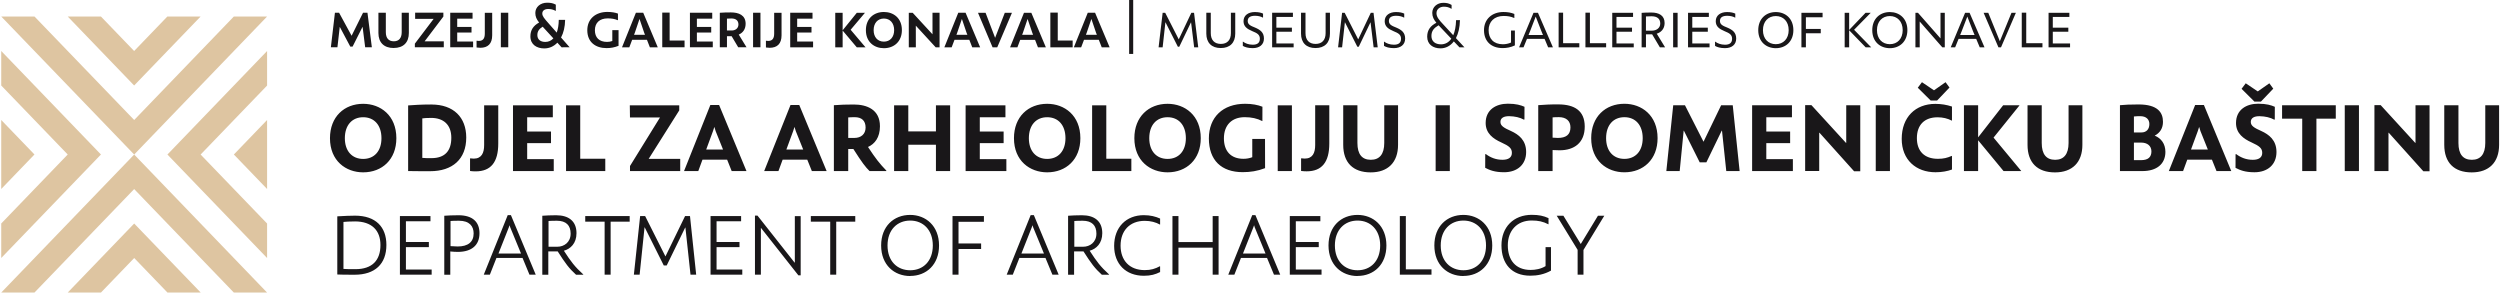 <svg width="470" height="55" version="1.2" viewBox="0 0 461 54" xmlns="http://www.w3.org/2000/svg"><path transform="scale(.75)" d="m0 4.062 32.72 33.97 32.71-33.97h-8.178l-24.53 25.47-24.54-25.47zm32.72 33.97-32.72 33.97h8.178l24.54-25.47 24.53 25.47h8.178zm-16.36-33.97 16.35 16.98 16.36-16.98h-8.182l-8.178 8.49-8.176-8.49zm-16.36 8.49v8.494l16.36 16.98-16.36 16.98v8.49l24.54-25.47zm65.43 0-24.53 25.48 24.53 25.47v-8.49l-16.36-16.98 16.36-16.98zm-65.43 16.98v16.98l8.178-8.49zm65.43 0-8.178 8.494 8.178 8.49zm-32.71 25.48-16.35 16.98h8.178l8.176-8.49 8.178 8.49h8.182z" fill="#dec5a1"/><g fill="#191719"><path d="m377.9 8.734h3.969v-.707h-3.188v-2.168h2.867v-.75h-2.867v-1.984h3.059v-.766h-3.84zm-4.121-.762v-5.633h-.828v6.395h3.82v-.762zm-2.723-5.609-2.148 5.246-2.137-5.246h-.859l2.734 6.371h.477l2.742-6.371zm-9.473 4.094.289-.715 1.027-2.668h.012l1.035 2.672.297.711zm3.613 2.277h.879l-2.754-6.371h-.828l-2.652 6.371h.816l.637-1.562h3.246zm-11.87 0h.793l-.008-4.766 4.176 4.766h.457v-6.375h-.789l-.004 4.727-4.16-4.727h-.465zm-4.723-.578c-1.395 0-2.379-.988-2.379-2.594s.996-2.598 2.379-2.598c1.379 0 2.371.992 2.371 2.598s-.992 2.594-2.371 2.594m0 .738c1.836 0 3.238-1.254 3.238-3.332 0-2.16-1.48-3.336-3.238-3.336-1.844 0-3.246 1.254-3.246 3.34 0 2.156 1.48 3.328 3.246 3.328m-3.441-.16-3.16-3.238 3.074-3.133h-.957l-3.027 3.168v-3.168h-.828v6.371h.828v-3.145l3.047 3.145zm-12.88 0h.824v-2.59h2.746v-.805h-2.746v-2.156h3.082v-.824h-3.906zm-4.727-.578c-1.391 0-2.375-.988-2.375-2.594s.996-2.598 2.375-2.598c1.379 0 2.375.992 2.375 2.598s-.996 2.594-2.375 2.594m0 .738c1.84 0 3.242-1.254 3.242-3.332 0-2.16-1.48-3.336-3.242-3.336-1.84 0-3.242 1.254-3.242 3.34 0 2.156 1.48 3.328 3.242 3.328m-9.371-.008c1.223 0 2.059-.629 2.059-1.773-.004-1.121-.676-1.602-1.625-2.012-.809-.324-1.375-.555-1.375-1.23 0-.648.473-.961 1.359-.957.574.008 1.023.113 1.445.34l.027-.012v-.731c-.391-.18-.84-.285-1.535-.285-1.168 0-2.07.602-2.07 1.684 0 .988.664 1.434 1.617 1.84.859.355 1.398.621 1.398 1.398 0 .746-.438 1.105-1.305 1.105-.766 0-1.398-.25-1.812-.57l-.031.016.004.773c.383.227.957.414 1.844.414zm-6.832-.152h3.973v-.707h-3.188v-2.168h2.867v-.75h-2.867v-1.984h3.059v-.766h-3.844zm-2.75 0h.828v-6.375h-.828zm-5.02-3.078.004-2.621c.195-.012.508-.031 1.031-.031 1.094 0 1.605.504 1.605 1.348-.004.871-.777 1.305-1.508 1.305zm-.797 3.078h.801v-2.391h1.145l1.422 2.391h.965l-1.539-2.516c.742-.227 1.449-.852 1.449-1.961 0-1.395-1.031-1.945-2.461-1.945-.824 0-1.266.023-1.781.059zm-5.422 0h3.969v-.707h-3.188v-2.168h2.867v-.75h-2.867v-1.984h3.059v-.766h-3.84zm-4.121-.762v-5.633h-.828v6.395h3.82v-.762zm-4.949 0v-5.633h-.828v6.395h3.82v-.762zm-6.379-1.516.289-.715 1.027-2.668h.012l1.039 2.672.293.711zm3.613 2.277h.883l-2.758-6.371h-.824l-2.66 6.371h.82l.637-1.562h3.246zm-6.848-3.098v2.219c-.465.215-1.023.316-1.496.316-1.73 0-2.641-1.039-2.641-2.598 0-1.574 1.055-2.625 2.762-2.625.793 0 1.348.105 1.953.375l.035-.023v-.723c-.566-.234-1.191-.359-2.016-.359-2.125 0-3.586 1.344-3.586 3.355 0 2.07 1.344 3.305 3.441 3.305.75 0 1.48-.133 2.258-.496v-2.746zm-12.92 2.551c-1.074 0-1.773-.555-1.773-1.543 0-.984.519-1.504 1.324-1.977.109.117.223.234.34.359l2.008 2.121c-.492.703-1.152 1.039-1.898 1.039m4.316.547-1.566-1.695c.438-.832.711-1.938.742-3.32h-.715c-.031 1.164-.219 2.09-.523 2.789l-1.805-1.953c-.816-.867-1.289-1.422-1.289-2.121 0-.769.66-1.195 1.344-1.195.551 0 .922.094 1.426.391l.019-.012v-.703c-.488-.289-.879-.391-1.547-.391-1.105 0-2.02.766-2.02 1.855 0 .719.285 1.254.758 1.828-1.047.539-1.695 1.305-1.695 2.566 0 1.426 1.082 2.156 2.449 2.156.945 0 1.82-.426 2.469-1.285l1.035 1.09zm-13 .152c1.223 0 2.059-.629 2.059-1.773-.004-1.121-.676-1.602-1.625-2.012-.809-.324-1.375-.555-1.375-1.23 0-.648.473-.961 1.359-.957.57.008 1.023.113 1.445.34l.027-.012v-.731c-.395-.18-.84-.285-1.531-.285-1.172 0-2.074.602-2.074 1.684 0 .988.664 1.434 1.617 1.84.859.355 1.398.621 1.398 1.398 0 .746-.438 1.105-1.305 1.105-.766 0-1.398-.25-1.812-.57l-.031.016.004.773c.383.227.957.414 1.844.414zm-10.32-.152h.742l.512-4.605h.023l2.277 4.496h.266l2.152-4.488h.023l.566 4.598h.754l-.773-6.371h-.504l-2.324 4.906-2.496-4.906h-.477zm-4.168.137c1.691 0 2.668-.977 2.668-2.668v-3.848h-.801v3.766c0 1.285-.684 1.988-1.852 1.988-1.172 0-1.859-.695-1.859-1.988v-3.766h-.828v3.848c0 1.691.984 2.668 2.672 2.668m-8.004-.137h3.969v-.707h-3.188v-2.168h2.867v-.75h-2.867v-1.984h3.055v-.766h-3.836zm-3.566.152c1.223 0 2.055-.629 2.055-1.773 0-1.121-.672-1.602-1.621-2.012-.809-.324-1.375-.555-1.375-1.23 0-.648.477-.961 1.359-.957.57.008 1.02.113 1.445.34l.027-.012v-.731c-.391-.18-.84-.285-1.535-.285-1.172 0-2.07.602-2.07 1.684 0 .988.664 1.434 1.617 1.84.859.355 1.398.621 1.398 1.398 0 .746-.438 1.105-1.305 1.105-.766 0-1.398-.25-1.812-.57l-.031.016.004.773c.383.227.957.414 1.844.414zm-5.91-.016c1.688 0 2.668-.977 2.668-2.668v-3.848h-.805v3.766c0 1.285-.684 1.988-1.848 1.988-1.176 0-1.863-.695-1.863-1.988v-3.766h-.824v3.848c0 1.691.981 2.668 2.672 2.668m-11.48-.137h.746l.508-4.605h.023l2.277 4.496h.266l2.152-4.488h.023l.566 4.598h.754l-.773-6.371h-.5l-2.324 4.906-2.5-4.906h-.473zm-5.438 1.219h.75v-9.953h-.75zm-7.977-3.527.152-.406.856-2.523.856 2.531.156.398zm2.918 2.309h1.457l-2.684-6.375h-1.352l-2.566 6.375h1.348l.523-1.379h2.734zm-8.117-1.246v-5.164h-1.367v6.41h4.117v-1.246zm-6.574-1.062.156-.406.852-2.523.859 2.531.152.398zm2.918 2.309h1.461l-2.684-6.375h-1.355l-2.566 6.375h1.352l.519-1.379h2.738zm-6.117-6.375-1.789 4.625-1.762-4.625h-1.402l2.695 6.375h.863l2.715-6.375zm-8.93 4.066.152-.406.856-2.523.856 2.531.156.398zm2.918 2.309h1.461l-2.688-6.375h-1.352l-2.566 6.375h1.348l.523-1.379h2.738zm-11.71 0h1.301l-.004-3.996 3.668 3.996h.715v-6.375h-1.305v3.973l-3.656-3.969h-.719zm-4.598-1.047c-1.156 0-1.891-.836-1.891-2.125 0-1.293.754-2.137 1.891-2.137 1.145 0 1.895.844 1.895 2.137 0 1.289-.75 2.125-1.895 2.125m0 1.211c1.91 0 3.324-1.262 3.324-3.34 0-2.223-1.555-3.344-3.324-3.344-1.906 0-3.32 1.266-3.32 3.355 0 2.211 1.555 3.328 3.32 3.328m-3.391-.164-2.746-3.238 2.645-3.133h-1.504l-2.617 3.234v-3.234h-1.363v6.371h1.363v-3.09l2.609 3.09zm-13.9 0h4.223v-1.059h-2.938v-1.672h2.645v-1.023h-2.645v-1.527h2.832v-1.094h-4.117zm-3.797.09c1.398 0 2.199-.746 2.199-2.305v-4.152h-1.363v3.828c0 .844-.281 1.363-1.117 1.363-.129 0-.254-.012-.383-.039l-.023.019.004 1.23c.242.035.469.055.684.055m-3.059-.09h1.363v-6.375h-1.363zm-4.824-3.102.004-2.191c.184-.016.477-.027.824-.027.856 0 1.293.41 1.293 1.113 0 .719-.59 1.105-1.234 1.105zm-1.316 3.102h1.32v-2.043h.867l1.211 2.043h1.535l-1.438-2.348c.684-.281 1.27-.918 1.27-2 0-1.609-1.305-2.09-2.711-2.09-.867 0-1.391.019-2.055.066zm-5.516 0h4.219v-1.059h-2.934v-1.672h2.645v-1.023h-2.645v-1.527h2.832v-1.094h-4.117zm-3.746-1.246v-5.164h-1.363v6.41h4.117v-1.246zm-6.57-1.062.156-.406.852-2.523.859 2.531.152.398zm2.922 2.309h1.457l-2.684-6.375h-1.355l-2.562 6.375h1.348l.523-1.379h2.734zm-6.934-3.168v2.008c-.301.109-.66.164-.973.164-1.445 0-2.242-.797-2.242-2.152 0-1.367.871-2.188 2.352-2.188.742 0 1.285.09 1.859.336l.047-.035v-1.184c-.453-.184-1.172-.309-1.945-.309-2.18 0-3.715 1.285-3.715 3.379 0 2.199 1.52 3.301 3.562 3.301.742 0 1.434-.117 2.207-.426v-2.895zm-12.37 2.176c-.902 0-1.465-.461-1.465-1.262 0-.715.332-1.137.984-1.551.07.074.141.156.215.238l1.758 1.918c-.391.426-.894.656-1.492.656m4.496.992-1.59-1.805c.461-.856.734-1.961.754-3.262h-1.172c-.016.934-.144 1.727-.379 2.355l-1.445-1.641c-.883-.996-1.219-1.395-1.219-1.883 0-.562.488-.836 1.078-.836.508 0 .891.09 1.395.352l.023-.016v-1.137c-.496-.262-.934-.359-1.598-.359-1.285 0-2.184.828-2.184 1.891 0 .688.234 1.176.699 1.77-1.066.578-1.609 1.398-1.609 2.551 0 1.531 1.188 2.227 2.559 2.227.934 0 1.766-.375 2.418-1.059l.777.852zm-12.7 0h1.367v-6.375h-1.367zm-3.793.09c1.398 0 2.195-.746 2.195-2.305v-4.152h-1.363v3.828c0 .844-.277 1.363-1.113 1.363-.133 0-.254-.012-.387-.039l-.023.019.004 1.23c.242.035.469.055.688.055m-5.551-.09h4.223v-1.058h-2.934v-1.672h2.641v-1.023h-2.641v-1.527h2.832v-1.094h-4.121zm-4.723-1.105 3.457-4.566v-.719h-5.211v1.145h3.414l-3.465 4.574v.672h5.34v-1.105zm-5.719 1.234c1.781 0 2.805-1.008 2.805-2.766v-3.742h-1.32v3.598c0 1.094-.527 1.676-1.453 1.676-.945 0-1.477-.574-1.477-1.676v-3.598h-1.367v3.742c0 1.758 1.031 2.77 2.812 2.77zm-11.59-.129h1.211l.426-3.75h.019l1.926 3.621h.43l1.828-3.633h.019l.473 3.762h1.234l-.809-6.375h-.82l-2.109 4.25-2.309-4.25h-.769z"/><path d="m60.68 25.51c0-3.961 2.641-6.348 6.129-6.348 3.195 0 6.125 2.141 6.125 6.348 0 3.934-2.641 6.301-6.125 6.301-3.199 0-6.129-2.121-6.129-6.301m9.504 0c0-2.414-1.34-3.871-3.375-3.871-2.039 0-3.383 1.457-3.383 3.871 0 2.387 1.344 3.824 3.383 3.824 2.035 0 3.375-1.438 3.375-3.824m9.227-6.219c4.066 0 6.422 2.352 6.422 6.094 0 4.004-2.555 6.215-6.664 6.215-2.223 0-3.484-.008-4.062-.031v-12.11c1.051-.074 2.316-.172 4.305-.172zm3.668 6.137c0-2.445-1.488-3.664-3.715-3.664-.856 0-1.223.039-1.641.09v7.289c.496.039.906.055 1.73.047 2.406-.012 3.625-1.305 3.625-3.762m3.457 6.137v-2.301l.047-.035c.215.035.418.051.625.051 1.469 0 1.93-1.055 1.93-2.512v-7.328h2.605v7.062c0 3.418-1.355 5.129-4.176 5.129-.324 0-.66-.019-1.031-.066m15.45-2.188v2.203h-7.523v-12.14h7.352v2.207h-4.734v2.633h4.398v2.145h-4.398v2.953zm9.512-.074v2.277h-7.242v-12.14h2.617v9.863zm8.012.019h5.82v2.258h-9.27v-.938l5.535-8.957h-5.539l-.031-2.246h9.125v.938zm14.48.156h-4.555l-.773 2.102h-2.629l4.859-12.2h1.613l5.055 12.2h-2.73zm-.758-1.879-1.367-3.402-.234-.773-.25.769-1.254 3.406zm15.55 1.879h-4.551l-.773 2.102h-2.633l4.863-12.2h1.613l5.055 12.2h-2.727zm-.754-1.879-1.367-3.402-.238-.773-.246.769-1.254 3.406zm11.96-.473c1.434 2.18 2.125 3.051 3.387 4.363v.09h-3.094c-.754-.734-1.395-1.57-2.988-4.074h-.953v4.074h-2.648v-12.16c1.258-.09 2.191-.129 3.664-.129 2.441 0 4.84.934 4.84 4.016 0 2.07-.965 3.27-2.207 3.824zm-3.648-1.668h1.172c1.152 0 2.035-.68 2.035-1.91 0-1.27-.723-1.918-2.016-1.918-.496 0-.891.023-1.191.047zm18.81-6.02v12.14h-2.621v-4.863h-5.102v4.863h-2.621v-12.14h2.621v4.812h5.102v-4.812zm10.38 9.938v2.203h-7.523v-12.14h7.352v2.207h-4.734v2.633h4.398v2.145h-4.398v2.953zm1.402-3.867c0-3.961 2.641-6.348 6.129-6.348 3.195 0 6.129 2.141 6.129 6.348 0 3.934-2.641 6.301-6.129 6.301-3.195 0-6.129-2.121-6.129-6.301m9.508 0c0-2.414-1.34-3.871-3.379-3.871-2.039 0-3.379 1.457-3.379 3.871 0 2.387 1.34 3.824 3.379 3.824 2.039 0 3.379-1.438 3.379-3.824m12.16 3.793v2.277h-7.242v-12.14h2.617v9.863zm.555-3.793c0-3.961 2.645-6.348 6.129-6.348 3.199 0 6.129 2.141 6.129 6.348 0 3.934-2.641 6.301-6.129 6.301-3.195 0-6.129-2.121-6.129-6.301m9.508 0c0-2.414-1.34-3.871-3.379-3.871-2.039 0-3.379 1.457-3.379 3.871 0 2.387 1.34 3.824 3.379 3.824 2.039 0 3.379-1.438 3.379-3.824m4.246.031c0-3.902 2.574-6.383 6.695-6.383 1.277 0 2.363.211 3.191.543l-.008 2.637-.016.016c-.941-.492-2-.723-3.238-.723-2.422 0-3.848 1.492-3.848 3.91 0 2.352 1.277 3.773 3.605 3.773.543 0 1.09-.086 1.629-.293v-3.379h2.352l.012 5.398c-1.418.543-2.723.738-4.129.738-3.914 0-6.246-2.176-6.246-6.238m12.71-6.102h2.617v12.14h-2.617zm4.312 12.12v-2.301l.047-.035c.215.035.418.051.625.051 1.469 0 1.93-1.055 1.93-2.512v-7.328h2.605v7.062c0 3.418-1.359 5.129-4.176 5.129-.324 0-.66-.019-1.031-.066m7.777-4.824v-7.301h2.621v6.961c0 2.078.848 3.102 2.477 3.102 1.609 0 2.477-1.047 2.477-3.102v-6.961h2.547v7.301c0 3.23-1.859 5.086-5.051 5.086-3.262 0-5.07-1.809-5.07-5.086m17.06-7.301h2.617v12.14h-2.617zm12.63 12.36c-1.703 0-2.652-.379-3.484-.816l.008-2.496.09-.051c.914.684 1.918 1.066 3.094 1.066 1.129 0 1.734-.449 1.734-1.273 0-.848-.48-1.262-1.977-1.941-1.445-.652-2.863-1.637-2.863-3.578 0-2.461 1.926-3.562 4.102-3.562 1.523 0 2.391.273 3.066.57l-.008 2.336-.094.043c-.727-.414-1.691-.629-2.715-.644-.992-.012-1.625.324-1.625 1.062 0 .727.672 1.109 1.945 1.672 1.402.641 2.801 1.664 2.801 3.883 0 2.289-1.605 3.73-4.074 3.73zm14.89-8.465c.016 3.027-1.938 4.41-4.633 4.414-.414 0-.863-.016-1.301-.043v3.875h-2.648v-12.16c1.176-.086 2.16-.156 3.777-.141 2.891.023 4.789 1.145 4.805 4.055zm-2.637.18c0-1.191-.793-1.879-2.125-1.883-.527 0-.898.016-1.172.043v3.742c.383.035.719.051.969.051 1.48-.004 2.328-.57 2.328-1.953m3.828 1.996c0-3.961 2.641-6.348 6.129-6.348 3.195 0 6.125 2.141 6.125 6.348 0 3.934-2.641 6.301-6.125 6.301-3.199 0-6.129-2.121-6.129-6.301m9.508 0c0-2.414-1.34-3.871-3.379-3.871-2.039 0-3.379 1.457-3.379 3.871 0 2.387 1.34 3.824 3.379 3.824 2.039 0 3.379-1.438 3.379-3.824m7.609-1.367h-.051l-.731 7.438h-2.465l1.27-12.14h2.172l3.422 6.73 3.25-6.73h2.145l1.27 12.14h-2.465l-.789-7.457h-.051l-2.832 5.848h-1.23zm20.11 5.234v2.203h-7.523v-12.14h7.352v2.207h-4.734v2.633h4.398v2.145h-4.398v2.953zm2.266-9.965h1.156l6.375 6.965h.051v-6.938h2.59v12.18h-1.141l-6.391-7.117h-.047v7.074h-2.594zm13.03.027h2.621v12.14h-2.621zm14.07 11.86c-.805.305-1.883.504-3.031.504-3.605 0-6.246-2.293-6.246-6.16 0-4.023 2.543-6.461 6.203-6.461 1.117 0 2.09.168 3.074.492v2.574l-.035.023c-.777-.402-1.652-.613-2.621-.613-2.43 0-3.82 1.41-3.82 3.852 0 2.395 1.383 3.812 3.879 3.812 1.047 0 1.73-.176 2.543-.535l.055.039zm-6.312-15.1.769-1.02 2.223 1.5 2.137-1.5.723.992-2.281 2.387h-1.195zm19.09 15.36-.019.023h-3.238l-4.695-5.684v5.684h-2.617v-12.14h2.617v5.922l4.617-5.922h3l.016.023-4.785 5.941zm1.168-4.816v-7.301h2.621v6.961c0 2.078.848 3.102 2.477 3.102 1.609 0 2.477-1.047 2.477-3.102v-6.961h2.551v7.301c0 3.23-1.863 5.086-5.055 5.086-3.262 0-5.07-1.809-5.07-5.086m23.48-1.699c1.191.488 1.957 1.508 1.969 2.984 0 2.281-1.645 3.555-4.23 3.555h-4.16v-12.16c.852-.086 1.922-.137 3.434-.137 3.531 0 4.508 1.477 4.508 3.207 0 1.168-.535 2.031-1.52 2.547zm-3.844-3.539v2.949h1.395c.894 0 1.457-.578 1.457-1.551 0-.832-.547-1.453-1.695-1.453-.414 0-.758.016-1.156.055m3.23 6.426c-.016-.984-.727-1.605-1.91-1.605h-1.32v3.242h1.305c1.375 0 1.926-.598 1.926-1.637m11.17 1.551h-4.555l-.773 2.102h-2.629l4.859-12.2h1.613l5.055 12.2h-2.727zm-.758-1.879-1.363-3.402-.242-.773-.246.769-1.254 3.406zm8.594 4.199c-1.703 0-2.652-.379-3.484-.816l.008-2.496.09-.051c.914.684 1.918 1.066 3.094 1.066 1.129 0 1.738-.449 1.738-1.273 0-.848-.484-1.262-1.98-1.941-1.445-.652-2.859-1.637-2.859-3.578 0-2.461 1.922-3.562 4.098-3.562 1.527 0 2.391.273 3.066.57l-.008 2.336-.094.043c-.727-.414-1.688-.629-2.715-.644-.992-.012-1.621.324-1.621 1.062 0 .727.668 1.109 1.941 1.672 1.402.641 2.801 1.664 2.801 3.883 0 2.289-1.602 3.73-4.074 3.73zm-2.367-15.4.769-1.02 2.223 1.5 2.133-1.5.727.992-2.281 2.391h-1.195zm17.39 5.504h-3.574v9.676h-2.621v-9.676h-3.719v-2.465h9.914zm1.656-2.465h2.621v12.14h-2.621zm5.477-.027h1.156l6.375 6.965h.051v-6.938h2.59v12.18h-1.141l-6.391-7.117h-.047v7.074h-2.594zm12.89 7.328v-7.301h2.617v6.961c0 2.078.852 3.102 2.477 3.102 1.609 0 2.477-1.047 2.477-3.102v-6.961h2.551v7.301c0 3.23-1.859 5.086-5.055 5.086-3.258 0-5.066-1.809-5.066-5.086"/><path transform="scale(.75)" d="m376.7 52.87c-4.542 0-7.479 3.062-7.479 7.5 0 4.583 2.52 7.48 7.104 7.48 1.688 0 3.417-.312 5.084-1.25v-5.771h-1.334v4.666c-1.167.708-2.521.938-3.688.938-3.688 0-5.604-2.438-5.604-6.062 0-3.604 2.271-6.104 5.875-6.104 1.646 0 2.792.25 4.125.938l.019-.021v-1.5c-1.208-.562-2.395-.812-4.104-.812zm-153 .021c-4.042 0-7.146 2.813-7.146 7.521 0 4.833 3.251 7.52 7.146 7.52v-.02c4 0 7.104-2.792 7.104-7.5 0-4.813-3.249-7.521-7.104-7.521zm110.1 0c-4.042 0-7.146 2.813-7.146 7.521 0 4.833 3.251 7.52 7.146 7.52v-.02c4 0 7.104-2.792 7.104-7.5 0-4.813-3.249-7.521-7.104-7.521zm26.05 0c-4.042 0-7.146 2.813-7.146 7.521 0 4.833 3.251 7.52 7.146 7.52v-.02c4 0 7.104-2.792 7.104-7.5 0-4.813-3.249-7.521-7.104-7.521zm-235.2.062-5.896 14.65h1.5l1.625-4.125h6.418l1.707 4.125h1.543l-6.105-14.65zm128.7 0-5.896 14.65h1.5l1.625-4.125h6.418l1.707 4.125h1.543l-6.105-14.65zm27.86 0c-4.333 0-7.312 2.958-7.312 7.562 0 4.458 2.875 7.354 7.312 7.354 1.729 0 2.833-.333 4-.916v-1.375l-.041-.062c-1.208.646-2.208.959-3.75.959-3.771 0-5.938-2.417-5.938-6.021 0-3.729 2.312-6.104 5.938-6.104 1.479 0 2.75.353 3.75.916l.041-.021v-1.457c-1.104-.5-2.396-.834-4-.834zm26.67 0-5.896 14.65h1.5l1.625-4.125h6.416l1.709 4.125h1.541l-6.104-14.65zm-195.3.021c-1.604 0-2.647.063-3.543.125v14.52h1.48v-5.729c.604.063 1.291.103 1.916.103 3.333-.021 5.292-1.645 5.271-4.645-.021-2.687-1.646-4.354-5.125-4.375zm24.02 0c-1.604 0-2.438.063-3.438.125v14.52h1.479v-5.75h2.312c1.875 2.937 2.792 4.187 4.521 5.75h1.77v-.082c-2.083-1.896-3.02-3.126-4.77-5.834 1.625-.438 3.104-1.812 3.104-4.312 0-3.042-2.02-4.416-4.979-4.416zm129.4 0c-1.604 0-2.438.063-3.438.125v14.52h1.479v-5.75h2.312c1.875 2.937 2.792 4.187 4.521 5.75h1.77v-.082c-2.083-1.896-3.02-3.126-4.77-5.834 1.625-.438 3.104-1.812 3.104-4.312 0-3.042-2.02-4.416-4.979-4.416zm-80.5.082v14.54h1.457v-11.48h.043l9.188 11.65h.562v-14.58h-1.438v11.44h-.062l-9.125-11.56zm-98.48.021c-1.5 0-2.146.062-4.312.166v14.31c.667.042 2.146.062 4.25.062 5.021 0 7.834-2.645 7.834-7.332 0-4.375-2.563-7.209-7.771-7.209zm295.8.021 5.145 8.395v6.105h1.438v-6.084l5.125-8.416h-1.562l-4.229 6.957-4.271-6.957zm-284.7.082v14.42h7.812v-1.271h-6.334v-5.5h5.646v-1.271h-5.646v-5.104h6.043v-1.271zm45.61 0v1.375h4.771v13.04h1.479v-13.04h4.688v-1.375zm13.51 0-1.541 14.42h1.416l1.209-11.65h.041l4.688 9.375h.731l4.541-9.312h.062l1.25 11.58h1.396l-1.521-14.42h-1.209l-4.832 9.938-5-9.938zm17.33 0v14.42h7.812v-1.271h-6.332v-5.5h5.645v-1.271h-5.645v-5.104h6.041v-1.271zm24.68 0v1.375h4.771v13.04h1.479v-13.04h4.688v-1.375zm34.87 0v14.42h1.479v-6.312h5.562v-1.375h-5.562v-5.334h6.25v-1.396zm54.13 0v14.42h1.479v-6.646h8.418v6.646h1.457v-14.42h-1.457v6.396h-8.418v-6.396zm28.88 0v14.42h7.812v-1.271h-6.332v-5.5h5.645v-1.271h-5.645v-5.104h6.041v-1.271zm27.08 0v14.42h7.791v-1.312h-6.312v-13.11zm-120.5 1.105c3.188 0 5.562 2.292 5.562 6.125 0 3.854-2.375 6.104-5.562 6.104-3.208 0-5.584-2.249-5.584-6.104 0-3.833 2.376-6.125 5.584-6.125zm110.1 0c3.188 0 5.562 2.292 5.562 6.125 0 3.854-2.375 6.104-5.562 6.104-3.208 0-5.584-2.249-5.584-6.104 0-3.833 2.376-6.125 5.584-6.125zm26.05 0c3.188 0 5.562 2.292 5.562 6.125 0 3.854-2.375 6.104-5.562 6.104-3.208 0-5.584-2.249-5.584-6.104 0-3.833 2.376-6.125 5.584-6.125zm-247.2.041c2.583 0 3.605 1.354 3.605 3.125 0 2.104-1.375 3.209-3.938 3.209-.417 0-1.146-.042-1.75-.084v-6.188c.354-.042 1.186-.062 2.082-.062zm24.08 0c2.312 0 3.396 1.166 3.396 3.166 0 2.167-1.645 3.23-3.229 3.23h-2.209v-6.334c.375-.021.979-.062 2.041-.062zm129.4 0c2.312 0 3.396 1.166 3.396 3.166 0 2.167-1.645 3.23-3.229 3.23h-2.209v-6.334c.375-.021.979-.062 2.041-.062zm-179.1.166c4.187 0 6.291 2.229 6.291 5.812 0 3.792-2.061 5.938-6.145 5.938-1.292 0-2.313 3.3e-5-2.959-.062v-11.56c.583-.063 1.542-.125 2.812-.125zm38.07.938.146.48 2.666 6.479h-5.541l2.562-6.479zm128.7 0 .146.48 2.666 6.479h-5.541l2.562-6.479zm54.53 0 .144.48 2.668 6.479h-5.543l2.562-6.479z"/></g></svg>
